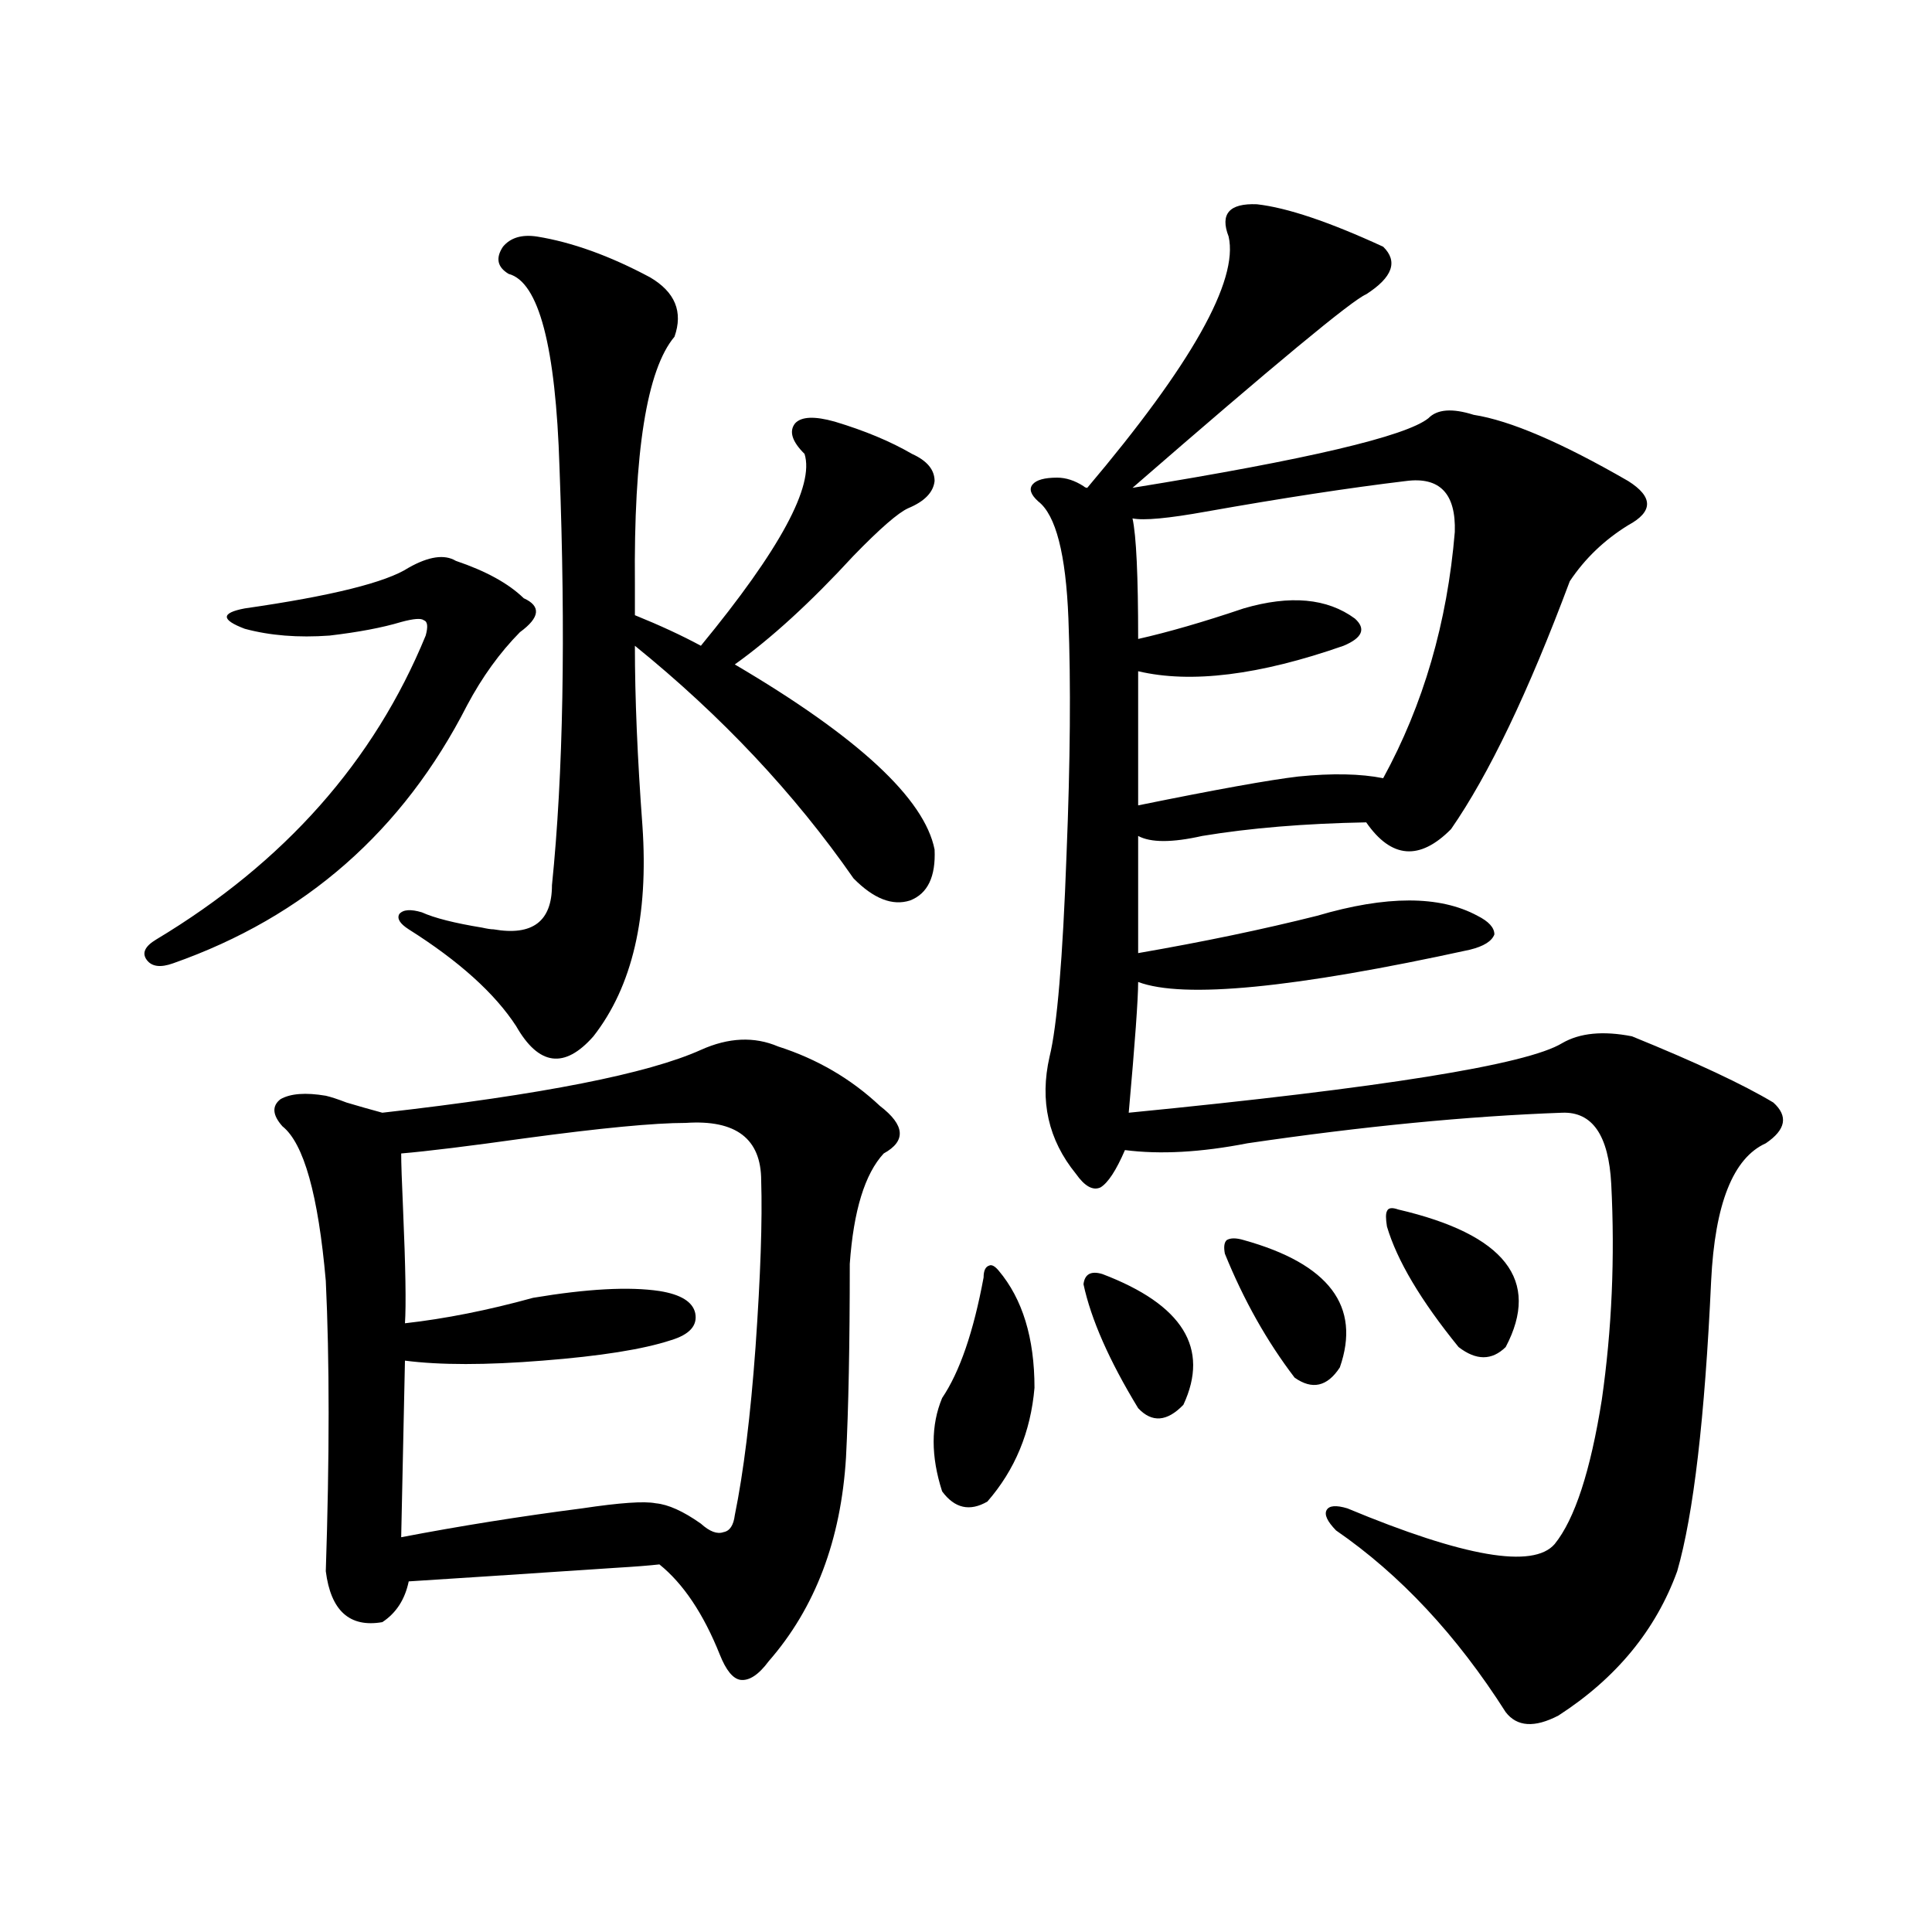 <?xml version="1.0" encoding="utf-8"?>
<!-- Generator: Adobe Illustrator 16.0.0, SVG Export Plug-In . SVG Version: 6.00 Build 0)  -->
<!DOCTYPE svg PUBLIC "-//W3C//DTD SVG 1.1//EN" "http://www.w3.org/Graphics/SVG/1.1/DTD/svg11.dtd">
<svg version="1.1" id="图层_1" xmlns="http://www.w3.org/2000/svg" xmlns:xlink="http://www.w3.org/1999/xlink" x="0px" y="0px"
	 width="1000px" height="1000px" viewBox="0 0 1000 1000" enable-background="new 0 0 1000 1000" xml:space="preserve">
<path d="M80.827,486.293c66.34-39.839,112.833-92.285,139.509-157.324c1.296-4.683,0.976-7.319-0.976-7.91
	c-1.311-1.167-5.213-0.879-11.707,0.879c-9.756,2.938-22.118,5.273-37.072,7.031c-16.265,1.181-30.898,0-43.901-3.516
	c-12.362-4.683-12.362-8.198,0-10.547c44.877-6.44,73.169-13.472,84.876-21.094c10.396-5.851,18.536-7.031,24.39-3.516
	c15.609,5.273,27.316,11.728,35.121,19.336c9.101,4.106,8.445,9.97-1.951,17.578c-10.411,10.547-19.512,23.153-27.316,37.793
	c-33.17,65.039-83.9,109.575-152.191,133.594c-6.509,2.349-11.066,1.758-13.658-1.758C73.343,493.324,74.974,489.809,80.827,486.293
	z M402.771,541.664c20.152,6.454,37.713,16.699,52.682,30.762c13.003,9.97,13.658,18.169,1.951,24.609
	c-9.756,10.547-15.609,29.595-17.561,57.129c0,41.61-0.655,75.009-1.951,100.195c-2.606,42.778-15.944,77.921-39.999,105.469
	c-5.213,7.031-10.091,10.245-14.634,9.668c-3.902-0.591-7.484-4.985-10.731-13.184c-8.46-21.094-18.871-36.626-31.219-46.582
	c-5.213,0.591-12.683,1.181-22.438,1.758c-52.682,3.516-88.458,5.851-107.314,7.031c-1.951,9.366-6.509,16.397-13.658,21.094
	c-16.92,2.925-26.676-5.864-29.268-26.367c1.951-59.175,1.951-109.272,0-150.293c-3.902-44.522-11.387-71.191-22.438-79.98
	c-5.213-5.851-5.533-10.547-0.976-14.063c5.198-2.925,13.003-3.516,23.414-1.758c2.592,0.591,6.174,1.758,10.731,3.516
	c5.854,1.758,12.027,3.516,18.536,5.273c82.59-9.366,137.558-20.215,164.874-32.52C377.07,536.981,390.408,536.391,402.771,541.664z
	 M277.896,122.426c18.201,2.938,37.713,9.97,58.535,21.094c13.003,7.622,17.226,17.88,12.683,30.762
	c-14.313,17.001-21.143,59.766-20.487,128.32v15.82c13.003,5.273,24.39,10.547,34.146,15.82
	c40.975-49.796,58.855-82.905,53.657-99.316c-6.509-6.44-8.14-11.714-4.878-15.82c3.247-3.516,10.076-3.804,20.487-0.879
	c15.609,4.696,28.933,10.259,39.999,16.699c7.805,3.516,11.707,8.212,11.707,14.063c-0.655,5.864-5.213,10.547-13.658,14.063
	c-5.213,2.349-14.634,10.547-28.292,24.609c-22.118,24.032-42.605,42.778-61.462,56.25c63.733,37.505,98.199,69.434,103.412,95.801
	c0.641,14.063-3.582,22.852-12.683,26.367c-9.115,2.938-18.871-0.879-29.268-11.426c-30.578-43.945-68.291-84.073-113.168-120.41
	c0,26.958,1.296,58.008,3.902,93.164c3.247,46.884-5.213,83.208-25.365,108.984c-14.969,17.001-28.292,15.243-39.999-5.273
	c-11.066-16.987-29.603-33.687-55.608-50.098c-4.558-2.925-6.188-5.562-4.878-7.91c1.951-2.335,5.854-2.637,11.707-0.879
	c6.494,2.938,16.905,5.575,31.219,7.91c2.592,0.591,4.543,0.879,5.854,0.879c20.152,3.516,30.243-4.093,30.243-22.852
	c5.854-57.417,7.149-129.487,3.902-216.211c-1.951-62.69-10.731-96.089-26.341-100.195c-5.854-3.516-6.829-8.198-2.927-14.063
	C264.237,123.017,270.091,121.259,277.896,122.426z M354.967,581.215c-16.265,0-43.901,2.637-82.925,7.91
	c-29.268,4.106-50.73,6.743-64.389,7.91c0,4.696,0.32,14.364,0.976,29.004c1.296,29.883,1.616,49.521,0.976,58.887
	c20.808-2.335,42.926-6.729,66.34-13.184c27.957-4.683,49.755-5.851,65.364-3.516c11.052,1.758,17.226,5.575,18.536,11.426
	c1.296,6.454-2.927,11.138-12.683,14.063c-14.313,4.696-36.432,8.212-66.34,10.547c-29.268,2.349-53.017,2.349-71.218,0
	l-1.951,91.406c30.563-5.851,61.782-10.835,93.656-14.941c19.512-2.925,32.194-3.804,38.048-2.637
	c6.494,0.591,14.299,4.106,23.414,10.547c4.543,4.106,8.445,5.575,11.707,4.395c3.247-0.577,5.198-3.516,5.854-8.789
	c4.543-22.261,8.125-51.265,10.731-87.012c2.592-36.914,3.567-65.616,2.927-86.133C393.99,589.427,380.973,579.457,354.967,581.215z
	 M516.914,657.68c12.348,14.653,18.536,34.868,18.536,60.645c-1.951,22.852-10.091,42.489-24.39,58.887
	c-9.115,5.273-16.92,3.516-23.414-5.273c-5.854-18.155-5.854-34.277,0-48.34c9.101-13.472,16.25-34.277,21.463-62.402
	c0-3.516,0.976-5.562,2.927-6.152C513.332,654.466,514.963,655.345,516.914,657.68z M650.569,105.727
	c15.609,1.758,37.393,9.091,65.364,21.973c7.805,7.622,4.878,15.82-8.78,24.609c-7.164,2.938-47.483,36.337-120.973,100.195
	c90.395-14.64,141.46-26.655,153.167-36.035c4.543-4.683,12.348-5.273,23.414-1.758c18.856,2.938,45.518,14.364,79.998,34.277
	c13.003,8.212,13.003,15.82,0,22.852c-12.362,7.622-22.438,17.29-30.243,29.004c-21.463,57.431-41.95,100.195-61.462,128.32
	c-16.265,16.411-30.898,15.243-43.901-3.516c-31.874,0.591-60.166,2.938-84.876,7.031c-15.609,3.516-26.676,3.516-33.17,0v60.645
	c33.811-5.851,64.709-12.305,92.681-19.336c35.762-10.547,63.413-10.547,82.925,0c5.854,2.938,8.78,6.152,8.78,9.668
	c-1.311,3.516-5.533,6.152-12.683,7.91c-91.064,19.927-148.289,25.488-171.703,16.699c0,8.789-1.631,31.353-4.878,67.676
	c131.369-12.882,206.169-24.897,224.385-36.035c9.101-5.273,21.128-6.44,36.097-3.516c33.17,13.485,57.56,24.911,73.169,34.277
	c7.805,7.031,6.494,14.063-3.902,21.094c-16.92,7.622-26.341,31.353-28.292,71.191c-3.262,70.903-9.115,121.001-17.561,150.293
	c-11.066,30.46-31.554,55.371-61.462,74.707c-12.362,6.44-21.463,5.851-27.316-1.758c-25.365-39.853-54.633-71.191-87.803-94.043
	c-4.558-4.683-6.188-8.198-4.878-10.547c1.296-2.335,4.878-2.637,10.731-0.879c60.486,25.2,96.248,31.353,107.314,18.457
	c10.396-12.882,18.536-37.793,24.39-74.707c5.198-36.323,6.829-73.526,4.878-111.621c-1.311-25.187-9.756-37.491-25.365-36.914
	c-48.779,1.758-103.092,7.031-162.923,15.82c-24.069,4.696-45.212,5.864-63.413,3.516c-4.558,10.547-8.78,17.001-12.683,19.336
	c-3.902,1.758-8.14-0.577-12.683-7.031c-14.313-17.578-18.871-37.793-13.658-60.645c3.902-15.82,6.829-50.675,8.78-104.59
	c1.951-48.038,2.271-88.77,0.976-122.168c-1.311-33.398-6.509-53.613-15.609-60.645c-3.902-3.516-4.878-6.44-2.927-8.789
	c1.951-2.335,6.174-3.516,12.683-3.516c4.543,0,9.101,1.47,13.658,4.395c0.641,0.591,1.296,0.879,1.951,0.879
	c53.978-63.858,78.367-107.227,73.169-130.078C631.378,110.712,636.256,105.149,650.569,105.727z M570.571,659.438
	c41.615,15.82,55.608,38.384,41.95,67.676c-8.46,8.789-16.265,9.38-23.414,1.758c-14.969-24.609-24.39-45.991-28.292-64.16
	C561.456,659.438,564.718,657.68,570.571,659.438z M727.641,248.988c-29.268,3.516-63.748,8.789-103.412,15.82
	c-19.512,3.516-32.194,4.696-38.048,3.516c1.951,8.789,2.927,29.595,2.927,62.402c15.609-3.516,33.811-8.789,54.633-15.82
	c24.055-7.031,43.246-5.273,57.56,5.273c5.854,5.273,3.902,9.97-5.854,14.063c-43.581,15.243-79.022,19.638-106.339,13.184v69.434
	c40.319-8.198,67.956-13.184,82.925-14.941c17.561-1.758,32.194-1.456,43.901,0.879c20.808-38.081,33.17-80.558,37.072-127.441
	C753.646,255.442,745.201,246.653,727.641,248.988z M643.74,641.859c44.222,12.305,60.807,34.277,49.755,65.918
	c-6.509,9.97-14.313,11.728-23.414,5.273c-14.313-18.745-26.341-40.128-36.097-64.16c-0.655-3.516-0.335-5.851,0.976-7.031
	C636.911,640.692,639.838,640.692,643.74,641.859z M723.738,626.039c55.273,12.896,73.81,36.626,55.608,71.191
	c-7.164,7.031-15.289,7.031-24.39,0c-19.512-24.019-31.874-44.824-37.072-62.402c-0.655-4.093-0.655-6.729,0-7.91
	C718.525,625.16,720.477,624.872,723.738,626.039z"/>
</svg>

